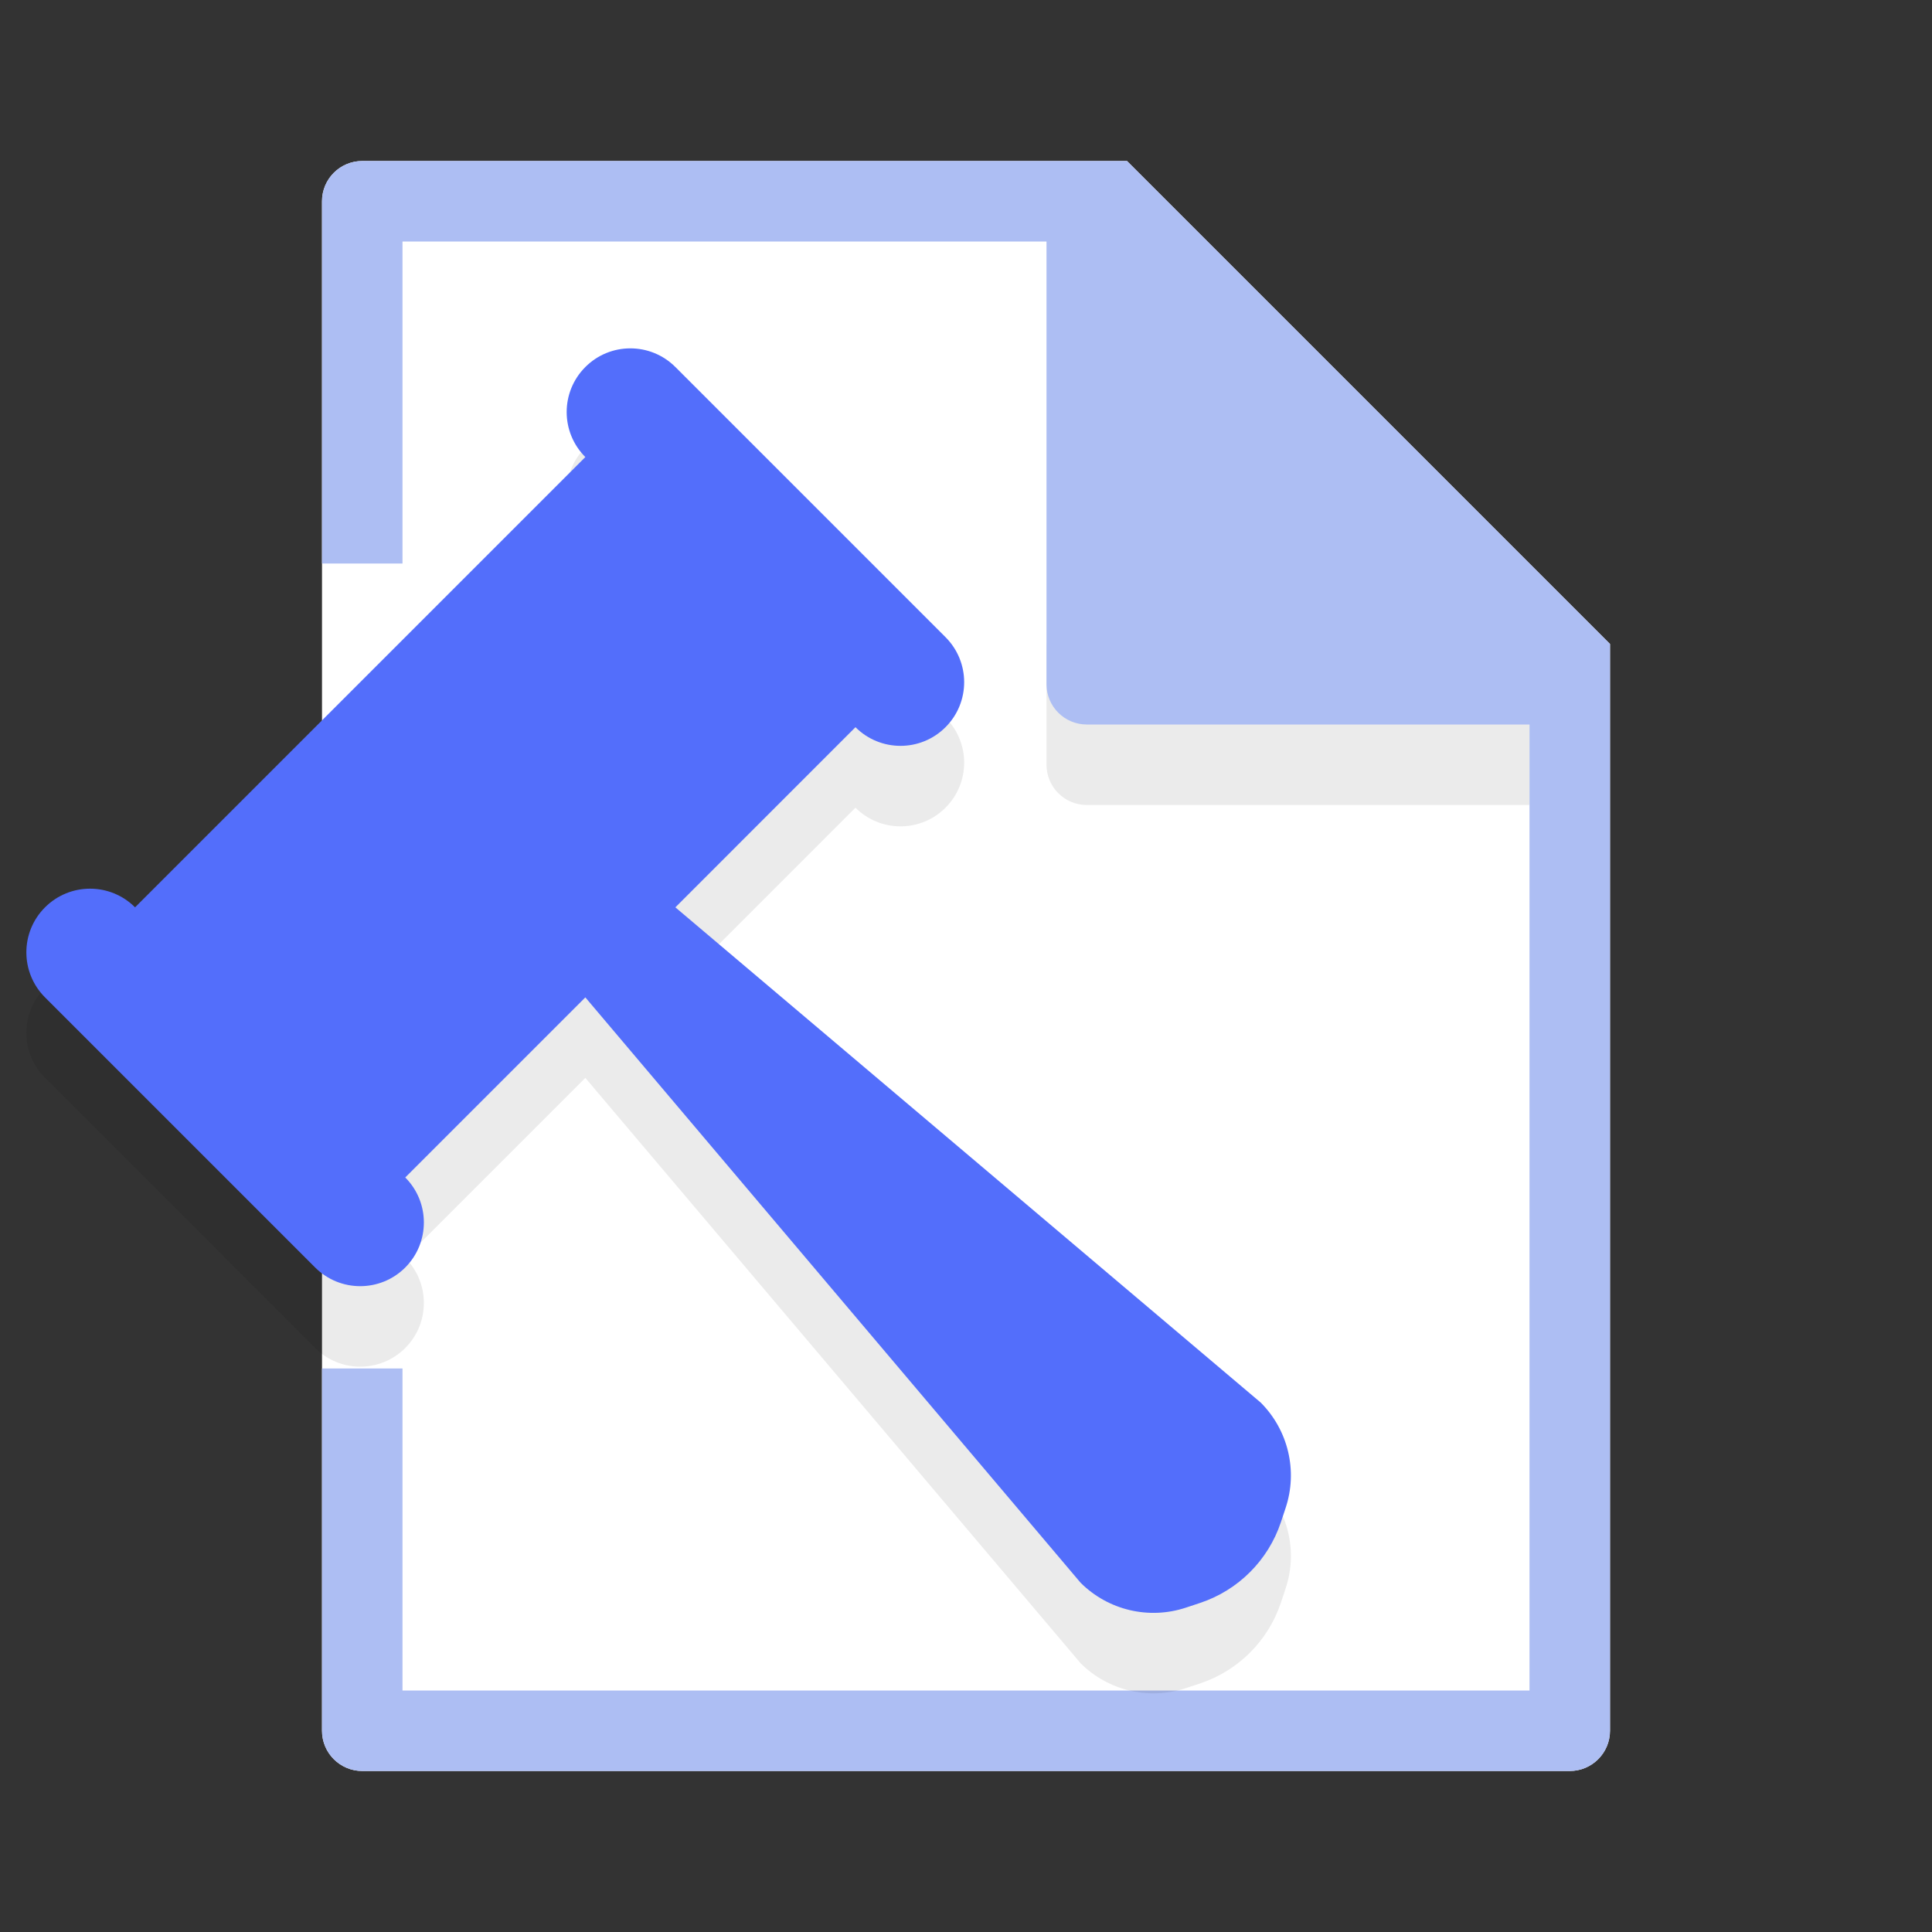 <?xml version="1.0" encoding="UTF-8"?> <svg xmlns="http://www.w3.org/2000/svg" width="33" height="33" viewBox="0 0 33 33" fill="none"><rect x="0" y="0" width="33" height="33" fill="#333333" stroke="none"/><path fill-rule="evenodd" clip-rule="evenodd" d="M19.25 2.75H6.188C5.808 2.75 5.5 3.058 5.5 3.438V29.562C5.5 29.942 5.808 30.25 6.188 30.25H26.812C27.192 30.25 27.5 29.942 27.5 29.562V11L19.25 2.75Z" fill="white"></path><path d="M17.875 11H26.125V13.75H18.562C18.183 13.75 17.875 13.442 17.875 13.062V11Z" fill="black" fill-opacity="0.08"></path><path fill-rule="evenodd" clip-rule="evenodd" d="M6.875 23.375V28.875H26.125V12.375H18.562C18.183 12.375 17.875 12.067 17.875 11.688V4.125H6.875V9.625H5.5V3.438C5.5 3.058 5.808 2.75 6.188 2.75H19.25L27.5 11V29.562C27.5 29.942 27.192 30.25 26.812 30.25H6.188C5.808 30.25 5.5 29.942 5.5 29.562V23.375H6.875Z" fill="#ADBEF3"></path><path fill-rule="evenodd" clip-rule="evenodd" d="M9.998 7.644C9.573 8.069 9.573 8.757 9.998 9.182L14.612 13.796C15.037 14.221 15.726 14.221 16.15 13.796C16.575 13.372 16.575 12.683 16.15 12.258L11.536 7.644C11.111 7.219 10.422 7.219 9.998 7.644ZM9.998 9.182L2.307 16.873C1.882 16.448 1.194 16.448 0.769 16.873C0.344 17.297 0.344 17.986 0.769 18.411L5.383 23.025C5.808 23.45 6.497 23.45 6.922 23.025C7.346 22.6 7.346 21.912 6.922 21.487L9.998 18.411L18.457 28.409C18.929 28.88 19.626 29.044 20.258 28.834L20.502 28.753C21.151 28.536 21.661 28.026 21.878 27.377L21.959 27.133C22.17 26.501 22.005 25.804 21.534 25.332L11.536 16.873L14.612 13.796L9.998 9.182Z" fill="black" fill-opacity="0.08"></path><path fill-rule="evenodd" clip-rule="evenodd" d="M9.998 6.269C9.573 6.694 9.573 7.382 9.998 7.807L14.612 12.421C15.037 12.846 15.726 12.846 16.15 12.421C16.575 11.997 16.575 11.308 16.15 10.883L11.536 6.269C11.111 5.844 10.422 5.844 9.998 6.269ZM9.998 7.807L2.307 15.498C1.882 15.073 1.194 15.073 0.769 15.498C0.344 15.922 0.344 16.611 0.769 17.036L5.383 21.65C5.808 22.075 6.497 22.075 6.922 21.65C7.346 21.225 7.346 20.537 6.922 20.112L9.998 17.036L18.457 27.034C18.929 27.505 19.626 27.669 20.258 27.459L20.502 27.378C21.151 27.161 21.661 26.651 21.878 26.002L21.959 25.758C22.17 25.126 22.005 24.429 21.534 23.957L11.536 15.498L14.612 12.421L9.998 7.807Z" fill="#536EFB"></path></svg> 